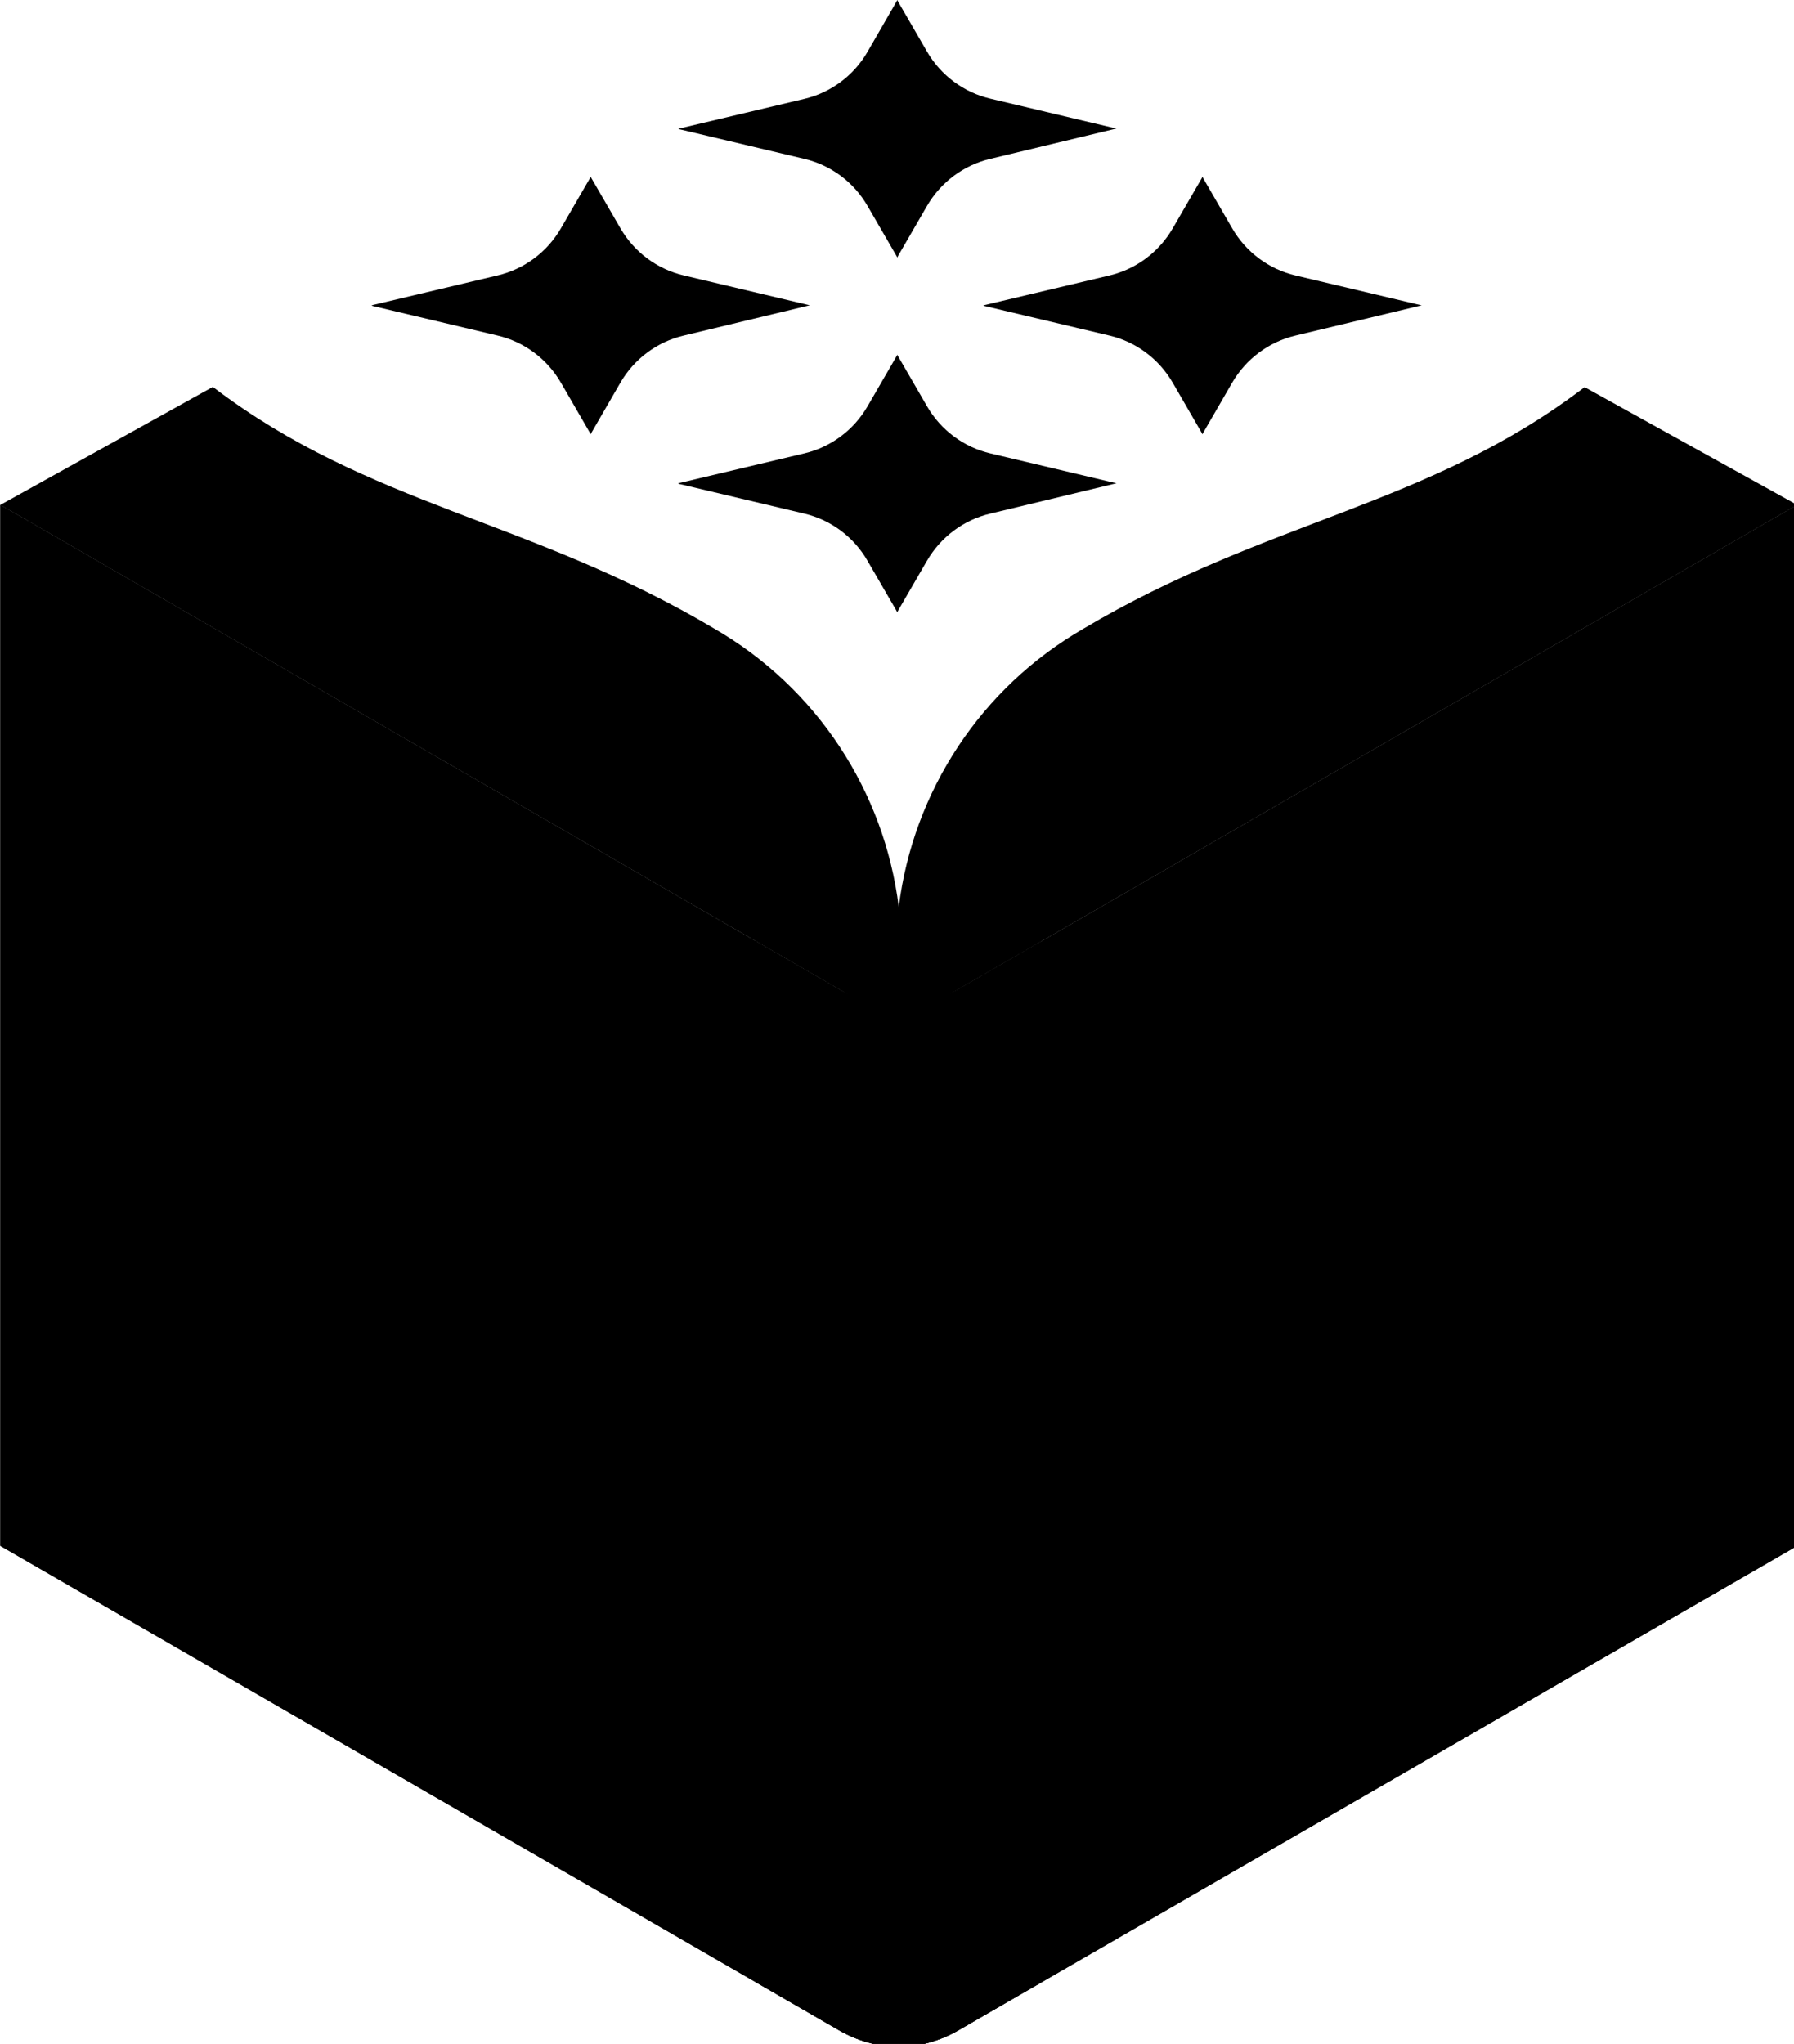 <?xml version="1.0" encoding="UTF-8" standalone="no"?>
<!-- Created with Inkscape (http://www.inkscape.org/) -->

<svg
   width="8.283mm"
   height="9.435mm"
   viewBox="0 0 8.283 9.435"
   version="1.1"
   id="svg1"
   xml:space="preserve"
   inkscape:version="1.3 (0e150ed, 2023-07-21)"
   sodipodi:docname="scale.svg"
   xmlns:inkscape="http://www.inkscape.org/namespaces/inkscape"
   xmlns:sodipodi="http://sodipodi.sourceforge.net/DTD/sodipodi-0.dtd"
   xmlns="http://www.w3.org/2000/svg"
   xmlns:svg="http://www.w3.org/2000/svg"><sodipodi:namedview
     id="namedview1"
     pagecolor="#ffffff"
     bordercolor="#000000"
     borderopacity="0.25"
     inkscape:showpageshadow="2"
     inkscape:pageopacity="0.0"
     inkscape:pagecheckerboard="0"
     inkscape:deskcolor="#d1d1d1"
     inkscape:document-units="mm"
     showgrid="false"
     inkscape:zoom="1.0289025"
     inkscape:cx="8.7471843"
     inkscape:cy="8.2612296"
     inkscape:window-width="1280"
     inkscape:window-height="688"
     inkscape:window-x="0"
     inkscape:window-y="25"
     inkscape:window-maximized="1"
     inkscape:current-layer="layer1" /><defs
     id="defs1" /><g
     inkscape:label="Layer 1"
     inkscape:groupmode="layer"
     id="layer1"
     transform="translate(-88.747,-143.153)"><g
       id="g1"
       transform="matrix(0.265,0,0,0.265,88.078,143.153)"><path
         d="m 14.342,8.421 0.022,-0.007 2.172,-0.515 c 0.464,-0.109 0.863,-0.406 1.103,-0.82 l 0.504,-0.87 0.015,-0.029 0.015,0.029 0.504,0.87 c 0.239,0.413 0.638,0.711 1.103,0.82 l 2.172,0.515 0.025,0.011 H 21.951 L 19.779,8.947 C 19.315,9.056 18.916,9.354 18.676,9.767 l -0.504,0.87 -0.015,0.029 -0.015,-0.029 -0.504,-0.87 C 17.4,9.354 17.001,9.056 16.537,8.947 L 14.364,8.432 14.342,8.425 Z"
         id="path10" /><path
         d="M 14.342,2.245 14.364,2.238 16.537,1.723 C 17.001,1.614 17.4,1.317 17.639,0.903 L 18.143,0.029 18.158,0 18.172,0.029 18.676,0.899 C 18.916,1.313 19.315,1.61 19.779,1.719 L 21.951,2.234 21.977,2.245 H 21.951 L 19.779,2.767 C 19.315,2.876 18.916,3.173 18.676,3.587 L 18.172,4.457 18.158,4.486 18.143,4.457 17.639,3.587 C 17.4,3.173 17.001,2.876 16.537,2.767 L 14.364,2.252 Z"
         id="path11" /><path
         d="M 18.183,15.8 C 17.933,13.783 16.754,11.981 14.97,10.951 11.749,9.039 8.964,8.822 6.233,6.74 L 2.53,8.796 18.183,17.834 33.836,8.796 30.133,6.744 c -2.731,2.082 -5.516,2.299 -8.737,4.211 -1.784,1.03 -2.963,2.833 -3.213,4.849 z"
         id="path12" /><path
         d="M 18.183,35.66 C 17.824,35.653 17.465,35.555 17.146,35.37 L 2.53,26.927 V 8.796 L 17.146,17.236 c 0.323,0.185 0.678,0.283 1.037,0.29 0.359,-0.007 0.718,-0.105 1.037,-0.29 L 33.836,8.796 V 26.931 l -14.616,8.44 c -0.323,0.185 -0.678,0.283 -1.037,0.29 z"
         id="path13" /><path
         d="m 18.183,35.66 c 0.359,-0.007 0.718,-0.105 1.037,-0.29 l 14.616,-8.44 V 8.796 L 19.22,17.236 c -0.323,0.185 -0.678,0.283 -1.037,0.29"
         id="path14" /><path
         d="M 18.183,17.526 C 17.824,17.519 17.465,17.421 17.146,17.236 L 2.53,8.796 V 26.931 l 14.616,8.44 c 0.323,0.185 0.678,0.283 1.037,0.29"
         id="path15" /><path
         d="M 18.183,17.526 C 17.824,17.519 17.465,17.421 17.146,17.236 l -1.451,-0.838 v 18.134 l 1.451,0.838 c 0.323,0.185 0.678,0.283 1.037,0.29 0.359,-0.007 0.718,-0.105 1.037,-0.29 l 1.451,-0.838 V 16.395 l -1.451,0.838 c -0.323,0.185 -0.678,0.283 -1.037,0.29 z"
         id="path16" /><path
         d="M 9,5.321 9.022,5.313 11.194,4.798 c 0.464,-0.109 0.863,-0.406 1.103,-0.82 l 0.504,-0.87 0.015,-0.029 0.015,0.029 0.504,0.87 c 0.239,0.413 0.638,0.711 1.103,0.82 l 2.172,0.515 0.025,0.011 H 16.609 L 14.437,5.846 C 13.972,5.955 13.573,6.253 13.334,6.666 L 12.83,7.537 12.815,7.566 12.801,7.537 12.297,6.666 C 12.057,6.253 11.659,5.955 11.194,5.846 L 9.022,5.331 9,5.324 Z"
         id="path17" /><path
         d="m 19.659,5.321 0.022,-0.007 2.172,-0.515 c 0.464,-0.109 0.863,-0.406 1.103,-0.82 l 0.504,-0.87 0.015,-0.029 0.015,0.029 0.504,0.87 c 0.239,0.413 0.638,0.711 1.103,0.82 l 2.172,0.515 0.025,0.011 H 27.268 L 25.096,5.846 C 24.632,5.955 24.233,6.253 23.993,6.666 L 23.489,7.537 23.475,7.566 23.46,7.537 22.956,6.666 C 22.717,6.253 22.318,5.955 21.854,5.846 L 19.681,5.331 19.659,5.324 Z"
         id="path18" /></g></g></svg>

